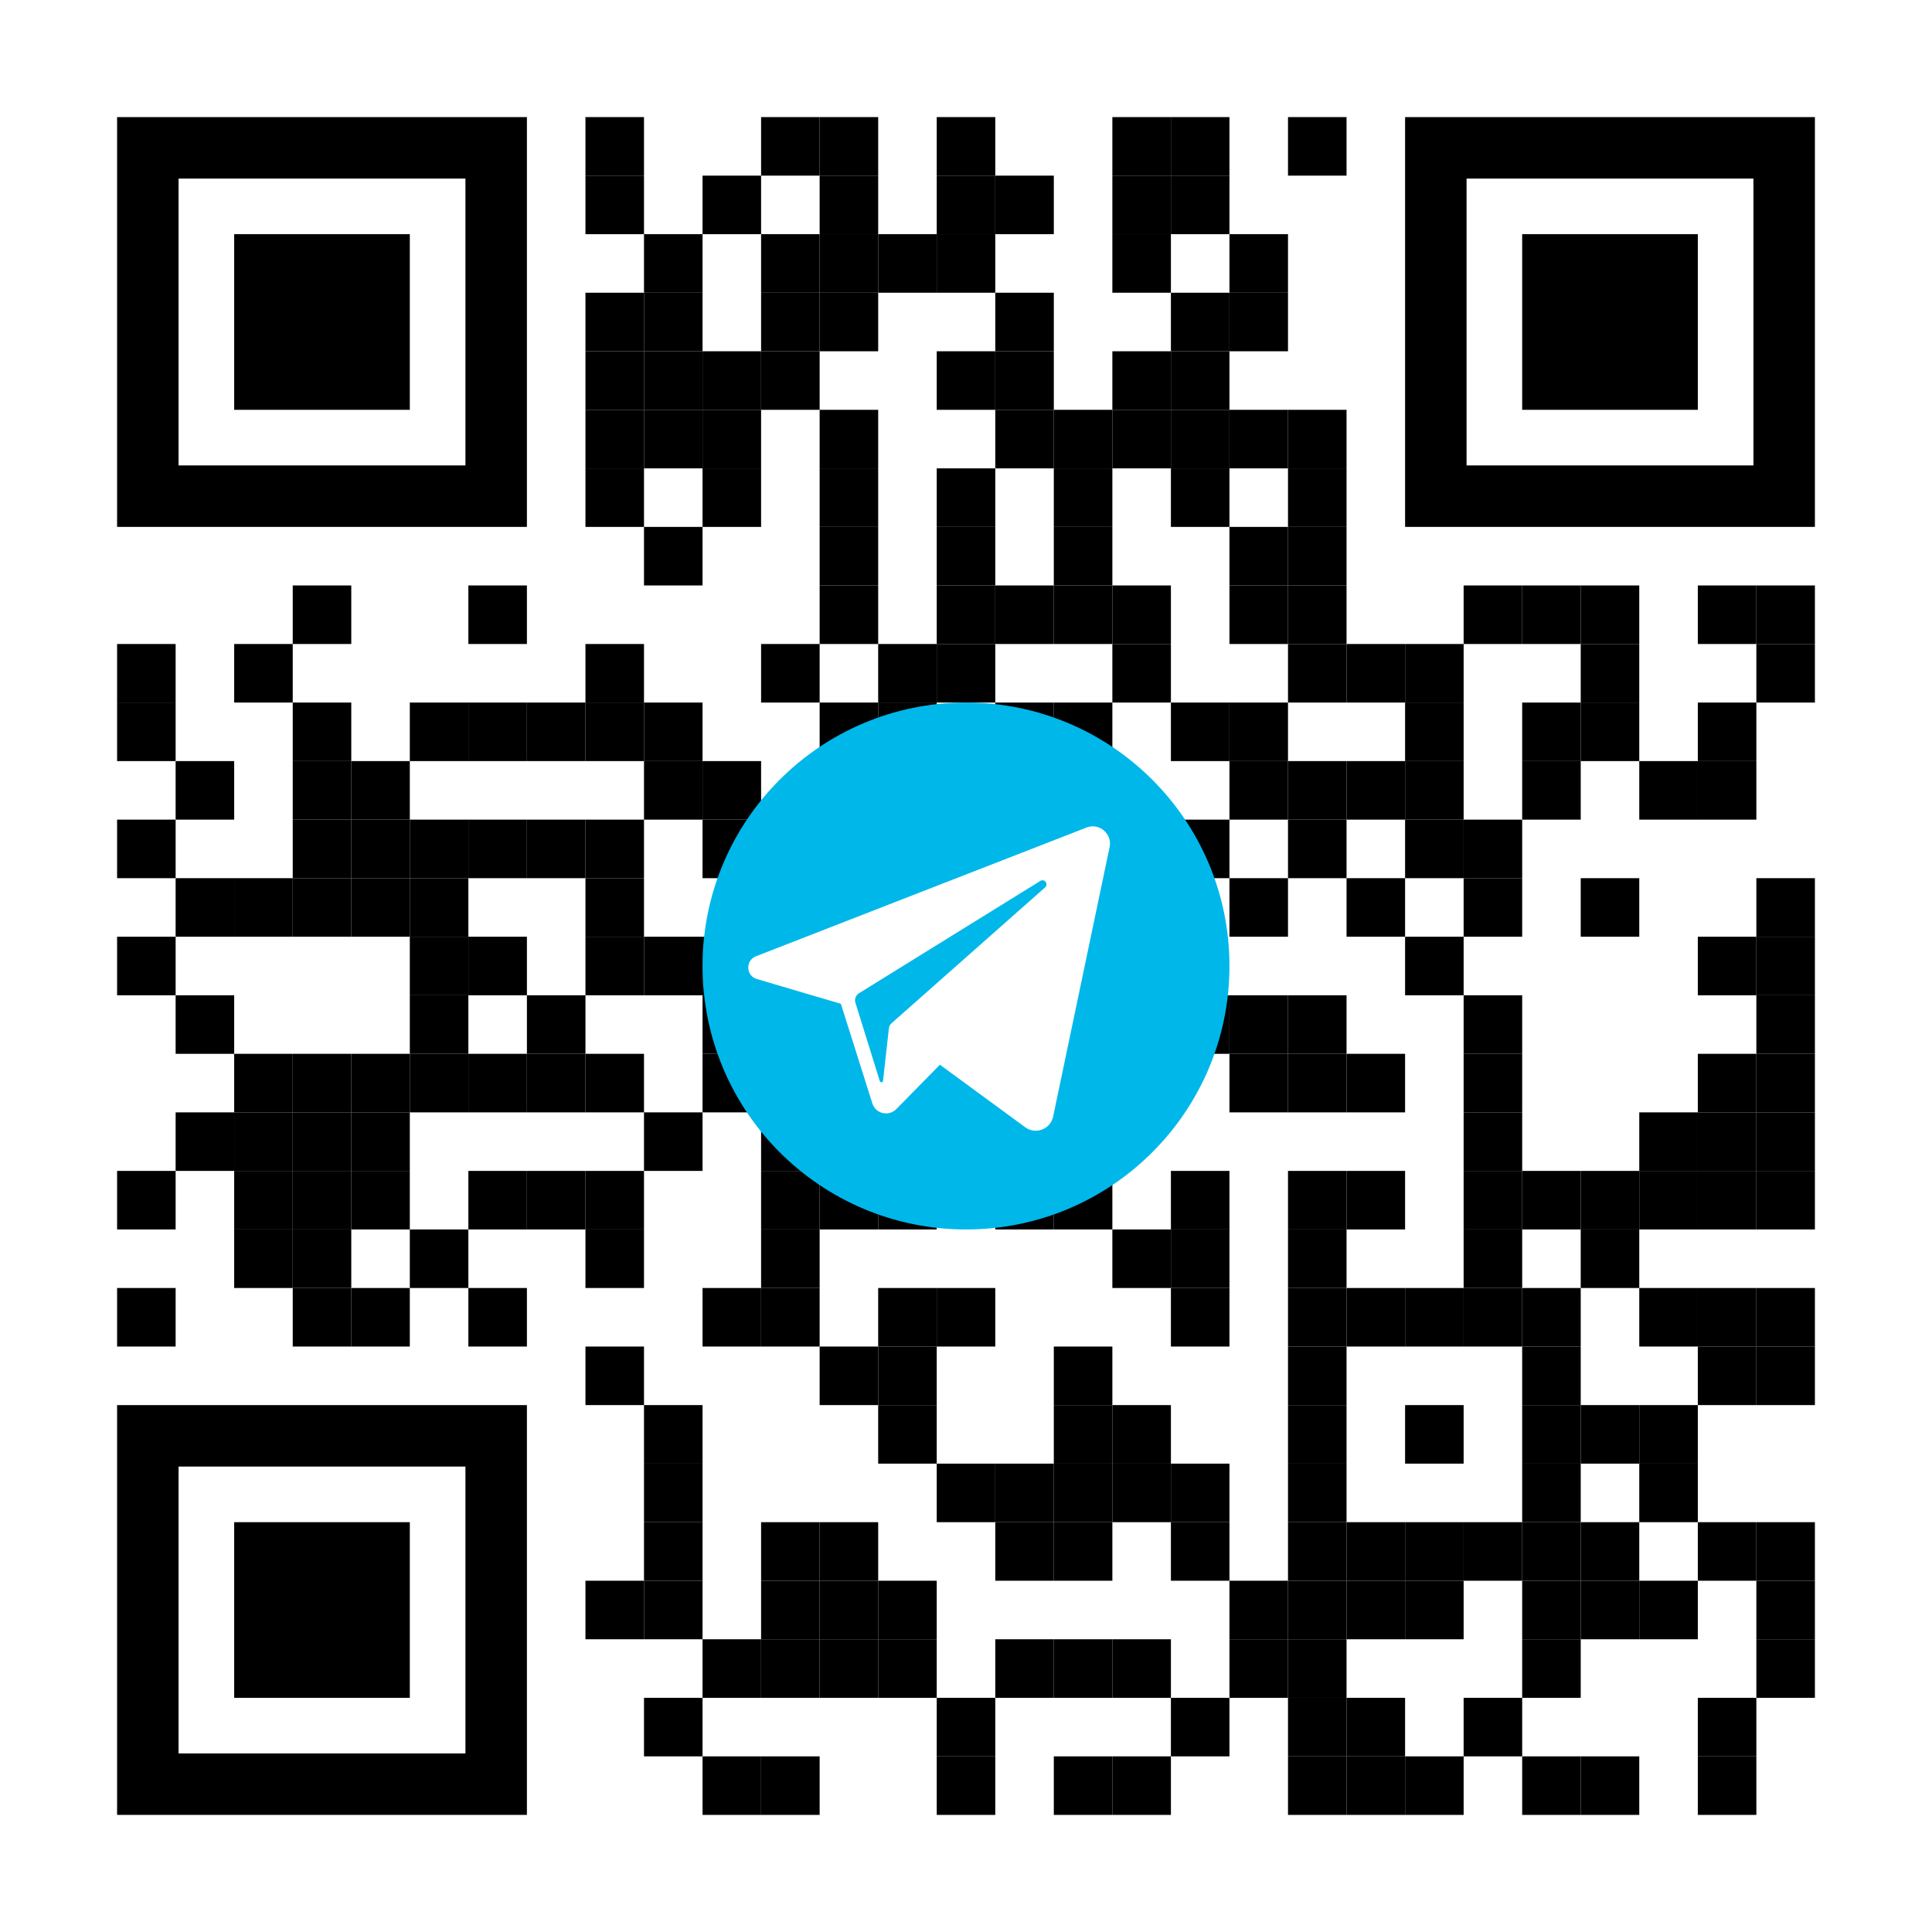 <?xml version="1.0" encoding="UTF-8"?> <svg xmlns:cc="http://creativecommons.org/ns#" xmlns:dc="http://purl.org/dc/elements/1.1/" xmlns:inkscape="http://www.inkscape.org/namespaces/inkscape" xmlns:rdf="http://www.w3.org/1999/02/22-rdf-syntax-ns#" xmlns:sodipodi="http://sodipodi.sourceforge.net/DTD/sodipodi-0.dtd" xmlns:svg="http://www.w3.org/2000/svg" xmlns="http://www.w3.org/2000/svg" xmlns:xlink="http://www.w3.org/1999/xlink" version="1.1" id="svg6742" inkscape:export-ydpi="9" x="0px" y="0px" viewBox="0 0 1155 1155" style="enable-background:new 0 0 1155 1155;" xml:space="preserve"> <style type="text/css"> .st0{fill:#FFFFFF;} .st1{fill:none;} .st2{fill:#00B7EA;} </style> <rect y="0" class="st0" width="1155" height="1155"></rect> <g transform="translate(70,70)"> <g transform="translate(280,0) scale(0.35,0.35)"> <g transform=""> <rect x="0" y="0" width="100" height="100"></rect> </g> </g> <g transform="translate(385,0) scale(0.35,0.35)"> <g transform=""> <rect x="0" y="0" width="100" height="100"></rect> </g> </g> <g transform="translate(420,0) scale(0.35,0.35)"> <g transform=""> <rect x="0" y="0" width="100" height="100"></rect> </g> </g> <g transform="translate(490,0) scale(0.35,0.35)"> <g transform=""> <rect x="0" y="0" width="100" height="100"></rect> </g> </g> <g transform="translate(595,0) scale(0.35,0.35)"> <g transform=""> <rect x="0" y="0" width="100" height="100"></rect> </g> </g> <g transform="translate(630,0) scale(0.35,0.35)"> <g transform=""> <rect x="0" y="0" width="100" height="100"></rect> </g> </g> <g transform="translate(700,0) scale(0.35,0.35)"> <g transform=""> <rect x="0" y="0" width="100" height="100"></rect> </g> </g> <g transform="translate(280,35) scale(0.35,0.35)"> <g transform=""> <rect x="0" y="0" width="100" height="100"></rect> </g> </g> <g transform="translate(350,35) scale(0.35,0.35)"> <g transform=""> <rect x="0" y="0" width="100" height="100"></rect> </g> </g> <g transform="translate(420,35) scale(0.35,0.35)"> <g transform=""> <rect x="0" y="0" width="100" height="100"></rect> </g> </g> <g transform="translate(490,35) scale(0.35,0.35)"> <g transform=""> <rect x="0" y="0" width="100" height="100"></rect> </g> </g> <g transform="translate(525,35) scale(0.35,0.35)"> <g transform=""> <rect x="0" y="0" width="100" height="100"></rect> </g> </g> <g transform="translate(595,35) scale(0.35,0.35)"> <g transform=""> <rect x="0" y="0" width="100" height="100"></rect> </g> </g> <g transform="translate(630,35) scale(0.35,0.35)"> <g transform=""> <rect x="0" y="0" width="100" height="100"></rect> </g> </g> <g transform="translate(315,70) scale(0.35,0.35)"> <g transform=""> <rect x="0" y="0" width="100" height="100"></rect> </g> </g> <g transform="translate(385,70) scale(0.35,0.35)"> <g transform=""> <rect x="0" y="0" width="100" height="100"></rect> </g> </g> <g transform="translate(420,70) scale(0.35,0.35)"> <g transform=""> <rect x="0" y="0" width="100" height="100"></rect> </g> </g> <g transform="translate(455,70) scale(0.35,0.35)"> <g transform=""> <rect x="0" y="0" width="100" height="100"></rect> </g> </g> <g transform="translate(490,70) scale(0.35,0.35)"> <g transform=""> <rect x="0" y="0" width="100" height="100"></rect> </g> </g> <g transform="translate(595,70) scale(0.35,0.35)"> <g transform=""> <rect x="0" y="0" width="100" height="100"></rect> </g> </g> <g transform="translate(665,70) scale(0.35,0.35)"> <g transform=""> <rect x="0" y="0" width="100" height="100"></rect> </g> </g> <g transform="translate(280,105) scale(0.35,0.35)"> <g transform=""> <rect x="0" y="0" width="100" height="100"></rect> </g> </g> <g transform="translate(315,105) scale(0.35,0.35)"> <g transform=""> <rect x="0" y="0" width="100" height="100"></rect> </g> </g> <g transform="translate(385,105) scale(0.35,0.35)"> <g transform=""> <rect x="0" y="0" width="100" height="100"></rect> </g> </g> <g transform="translate(420,105) scale(0.35,0.35)"> <g transform=""> <rect x="0" y="0" width="100" height="100"></rect> </g> </g> <g transform="translate(525,105) scale(0.35,0.35)"> <g transform=""> <rect x="0" y="0" width="100" height="100"></rect> </g> </g> <g transform="translate(630,105) scale(0.35,0.35)"> <g transform=""> <rect x="0" y="0" width="100" height="100"></rect> </g> </g> <g transform="translate(665,105) scale(0.35,0.35)"> <g transform=""> <rect x="0" y="0" width="100" height="100"></rect> </g> </g> <g transform="translate(280,140) scale(0.35,0.35)"> <g transform=""> <rect x="0" y="0" width="100" height="100"></rect> </g> </g> <g transform="translate(315,140) scale(0.35,0.35)"> <g transform=""> <rect x="0" y="0" width="100" height="100"></rect> </g> </g> <g transform="translate(350,140) scale(0.35,0.35)"> <g transform=""> <rect x="0" y="0" width="100" height="100"></rect> </g> </g> <g transform="translate(385,140) scale(0.35,0.35)"> <g transform=""> <rect x="0" y="0" width="100" height="100"></rect> </g> </g> <g transform="translate(490,140) scale(0.35,0.35)"> <g transform=""> <rect x="0" y="0" width="100" height="100"></rect> </g> </g> <g transform="translate(525,140) scale(0.35,0.35)"> <g transform=""> <rect x="0" y="0" width="100" height="100"></rect> </g> </g> <g transform="translate(595,140) scale(0.35,0.35)"> <g transform=""> <rect x="0" y="0" width="100" height="100"></rect> </g> </g> <g transform="translate(630,140) scale(0.35,0.35)"> <g transform=""> <rect x="0" y="0" width="100" height="100"></rect> </g> </g> <g transform="translate(280,175) scale(0.35,0.35)"> <g transform=""> <rect x="0" y="0" width="100" height="100"></rect> </g> </g> <g transform="translate(315,175) scale(0.35,0.35)"> <g transform=""> <rect x="0" y="0" width="100" height="100"></rect> </g> </g> <g transform="translate(350,175) scale(0.35,0.35)"> <g transform=""> <rect x="0" y="0" width="100" height="100"></rect> </g> </g> <g transform="translate(420,175) scale(0.35,0.35)"> <g transform=""> <rect x="0" y="0" width="100" height="100"></rect> </g> </g> <g transform="translate(525,175) scale(0.35,0.35)"> <g transform=""> <rect x="0" y="0" width="100" height="100"></rect> </g> </g> <g transform="translate(560,175) scale(0.35,0.35)"> <g transform=""> <rect x="0" y="0" width="100" height="100"></rect> </g> </g> <g transform="translate(595,175) scale(0.35,0.35)"> <g transform=""> <rect x="0" y="0" width="100" height="100"></rect> </g> </g> <g transform="translate(630,175) scale(0.35,0.35)"> <g transform=""> <rect x="0" y="0" width="100" height="100"></rect> </g> </g> <g transform="translate(665,175) scale(0.35,0.35)"> <g transform=""> <rect x="0" y="0" width="100" height="100"></rect> </g> </g> <g transform="translate(700,175) scale(0.35,0.35)"> <g transform=""> <rect x="0" y="0" width="100" height="100"></rect> </g> </g> <g transform="translate(280,210) scale(0.35,0.35)"> <g transform=""> <rect x="0" y="0" width="100" height="100"></rect> </g> </g> <g transform="translate(350,210) scale(0.35,0.35)"> <g transform=""> <rect x="0" y="0" width="100" height="100"></rect> </g> </g> <g transform="translate(420,210) scale(0.35,0.35)"> <g transform=""> <rect x="0" y="0" width="100" height="100"></rect> </g> </g> <g transform="translate(490,210) scale(0.35,0.35)"> <g transform=""> <rect x="0" y="0" width="100" height="100"></rect> </g> </g> <g transform="translate(560,210) scale(0.35,0.35)"> <g transform=""> <rect x="0" y="0" width="100" height="100"></rect> </g> </g> <g transform="translate(630,210) scale(0.35,0.35)"> <g transform=""> <rect x="0" y="0" width="100" height="100"></rect> </g> </g> <g transform="translate(700,210) scale(0.35,0.35)"> <g transform=""> <rect x="0" y="0" width="100" height="100"></rect> </g> </g> <g transform="translate(315,245) scale(0.35,0.35)"> <g transform=""> <rect x="0" y="0" width="100" height="100"></rect> </g> </g> <g transform="translate(420,245) scale(0.35,0.35)"> <g transform=""> <rect x="0" y="0" width="100" height="100"></rect> </g> </g> <g transform="translate(490,245) scale(0.35,0.35)"> <g transform=""> <rect x="0" y="0" width="100" height="100"></rect> </g> </g> <g transform="translate(560,245) scale(0.35,0.35)"> <g transform=""> <rect x="0" y="0" width="100" height="100"></rect> </g> </g> <g transform="translate(665,245) scale(0.35,0.35)"> <g transform=""> <rect x="0" y="0" width="100" height="100"></rect> </g> </g> <g transform="translate(700,245) scale(0.35,0.35)"> <g transform=""> <rect x="0" y="0" width="100" height="100"></rect> </g> </g> <g transform="translate(105,280) scale(0.35,0.35)"> <g transform=""> <rect x="0" y="0" width="100" height="100"></rect> </g> </g> <g transform="translate(210,280) scale(0.35,0.35)"> <g transform=""> <rect x="0" y="0" width="100" height="100"></rect> </g> </g> <g transform="translate(420,280) scale(0.35,0.35)"> <g transform=""> <rect x="0" y="0" width="100" height="100"></rect> </g> </g> <g transform="translate(490,280) scale(0.35,0.35)"> <g transform=""> <rect x="0" y="0" width="100" height="100"></rect> </g> </g> <g transform="translate(525,280) scale(0.35,0.35)"> <g transform=""> <rect x="0" y="0" width="100" height="100"></rect> </g> </g> <g transform="translate(560,280) scale(0.35,0.35)"> <g transform=""> <rect x="0" y="0" width="100" height="100"></rect> </g> </g> <g transform="translate(595,280) scale(0.35,0.35)"> <g transform=""> <rect x="0" y="0" width="100" height="100"></rect> </g> </g> <g transform="translate(665,280) scale(0.35,0.35)"> <g transform=""> <rect x="0" y="0" width="100" height="100"></rect> </g> </g> <g transform="translate(700,280) scale(0.35,0.35)"> <g transform=""> <rect x="0" y="0" width="100" height="100"></rect> </g> </g> <g transform="translate(805,280) scale(0.35,0.35)"> <g transform=""> <rect x="0" y="0" width="100" height="100"></rect> </g> </g> <g transform="translate(840,280) scale(0.35,0.35)"> <g transform=""> <rect x="0" y="0" width="100" height="100"></rect> </g> </g> <g transform="translate(875,280) scale(0.35,0.35)"> <g transform=""> <rect x="0" y="0" width="100" height="100"></rect> </g> </g> <g transform="translate(945,280) scale(0.35,0.35)"> <g transform=""> <rect x="0" y="0" width="100" height="100"></rect> </g> </g> <g transform="translate(980,280) scale(0.35,0.35)"> <g transform=""> <rect x="0" y="0" width="100" height="100"></rect> </g> </g> <g transform="translate(0,315) scale(0.35,0.35)"> <g transform=""> <rect x="0" y="0" width="100" height="100"></rect> </g> </g> <g transform="translate(70,315) scale(0.35,0.35)"> <g transform=""> <rect x="0" y="0" width="100" height="100"></rect> </g> </g> <g transform="translate(280,315) scale(0.35,0.35)"> <g transform=""> <rect x="0" y="0" width="100" height="100"></rect> </g> </g> <g transform="translate(385,315) scale(0.35,0.35)"> <g transform=""> <rect x="0" y="0" width="100" height="100"></rect> </g> </g> <g transform="translate(455,315) scale(0.35,0.35)"> <g transform=""> <rect x="0" y="0" width="100" height="100"></rect> </g> </g> <g transform="translate(490,315) scale(0.35,0.35)"> <g transform=""> <rect x="0" y="0" width="100" height="100"></rect> </g> </g> <g transform="translate(595,315) scale(0.35,0.35)"> <g transform=""> <rect x="0" y="0" width="100" height="100"></rect> </g> </g> <g transform="translate(700,315) scale(0.35,0.35)"> <g transform=""> <rect x="0" y="0" width="100" height="100"></rect> </g> </g> <g transform="translate(735,315) scale(0.35,0.35)"> <g transform=""> <rect x="0" y="0" width="100" height="100"></rect> </g> </g> <g transform="translate(770,315) scale(0.35,0.35)"> <g transform=""> <rect x="0" y="0" width="100" height="100"></rect> </g> </g> <g transform="translate(875,315) scale(0.35,0.35)"> <g transform=""> <rect x="0" y="0" width="100" height="100"></rect> </g> </g> <g transform="translate(980,315) scale(0.35,0.35)"> <g transform=""> <rect x="0" y="0" width="100" height="100"></rect> </g> </g> <g transform="translate(0,350) scale(0.35,0.35)"> <g transform=""> <rect x="0" y="0" width="100" height="100"></rect> </g> </g> <g transform="translate(105,350) scale(0.35,0.35)"> <g transform=""> <rect x="0" y="0" width="100" height="100"></rect> </g> </g> <g transform="translate(175,350) scale(0.35,0.35)"> <g transform=""> <rect x="0" y="0" width="100" height="100"></rect> </g> </g> <g transform="translate(210,350) scale(0.35,0.35)"> <g transform=""> <rect x="0" y="0" width="100" height="100"></rect> </g> </g> <g transform="translate(245,350) scale(0.35,0.35)"> <g transform=""> <rect x="0" y="0" width="100" height="100"></rect> </g> </g> <g transform="translate(280,350) scale(0.35,0.35)"> <g transform=""> <rect x="0" y="0" width="100" height="100"></rect> </g> </g> <g transform="translate(315,350) scale(0.35,0.35)"> <g transform=""> <rect x="0" y="0" width="100" height="100"></rect> </g> </g> <g transform="translate(420,350) scale(0.35,0.35)"> <g transform=""> <rect x="0" y="0" width="100" height="100"></rect> </g> </g> <g transform="translate(455,350) scale(0.35,0.35)"> <g transform=""> <rect x="0" y="0" width="100" height="100"></rect> </g> </g> <g transform="translate(525,350) scale(0.35,0.35)"> <g transform=""> <rect x="0" y="0" width="100" height="100"></rect> </g> </g> <g transform="translate(560,350) scale(0.35,0.35)"> <g transform=""> <rect x="0" y="0" width="100" height="100"></rect> </g> </g> <g transform="translate(630,350) scale(0.35,0.35)"> <g transform=""> <rect x="0" y="0" width="100" height="100"></rect> </g> </g> <g transform="translate(665,350) scale(0.35,0.35)"> <g transform=""> <rect x="0" y="0" width="100" height="100"></rect> </g> </g> <g transform="translate(770,350) scale(0.35,0.35)"> <g transform=""> <rect x="0" y="0" width="100" height="100"></rect> </g> </g> <g transform="translate(840,350) scale(0.35,0.35)"> <g transform=""> <rect x="0" y="0" width="100" height="100"></rect> </g> </g> <g transform="translate(875,350) scale(0.35,0.35)"> <g transform=""> <rect x="0" y="0" width="100" height="100"></rect> </g> </g> <g transform="translate(945,350) scale(0.35,0.35)"> <g transform=""> <rect x="0" y="0" width="100" height="100"></rect> </g> </g> <g transform="translate(35,385) scale(0.35,0.35)"> <g transform=""> <rect x="0" y="0" width="100" height="100"></rect> </g> </g> <g transform="translate(105,385) scale(0.35,0.35)"> <g transform=""> <rect x="0" y="0" width="100" height="100"></rect> </g> </g> <g transform="translate(140,385) scale(0.35,0.35)"> <g transform=""> <rect x="0" y="0" width="100" height="100"></rect> </g> </g> <g transform="translate(315,385) scale(0.35,0.35)"> <g transform=""> <rect x="0" y="0" width="100" height="100"></rect> </g> </g> <g transform="translate(350,385) scale(0.35,0.35)"> <g transform=""> <rect x="0" y="0" width="100" height="100"></rect> </g> </g> <g transform="translate(490,385) scale(0.35,0.35)"> <g transform=""> <rect x="0" y="0" width="100" height="100"></rect> </g> </g> <g transform="translate(665,385) scale(0.35,0.35)"> <g transform=""> <rect x="0" y="0" width="100" height="100"></rect> </g> </g> <g transform="translate(700,385) scale(0.35,0.35)"> <g transform=""> <rect x="0" y="0" width="100" height="100"></rect> </g> </g> <g transform="translate(735,385) scale(0.35,0.35)"> <g transform=""> <rect x="0" y="0" width="100" height="100"></rect> </g> </g> <g transform="translate(770,385) scale(0.35,0.35)"> <g transform=""> <rect x="0" y="0" width="100" height="100"></rect> </g> </g> <g transform="translate(840,385) scale(0.35,0.35)"> <g transform=""> <rect x="0" y="0" width="100" height="100"></rect> </g> </g> <g transform="translate(910,385) scale(0.35,0.35)"> <g transform=""> <rect x="0" y="0" width="100" height="100"></rect> </g> </g> <g transform="translate(945,385) scale(0.35,0.35)"> <g transform=""> <rect x="0" y="0" width="100" height="100"></rect> </g> </g> <g transform="translate(0,420) scale(0.35,0.35)"> <g transform=""> <rect x="0" y="0" width="100" height="100"></rect> </g> </g> <g transform="translate(105,420) scale(0.35,0.35)"> <g transform=""> <rect x="0" y="0" width="100" height="100"></rect> </g> </g> <g transform="translate(140,420) scale(0.35,0.35)"> <g transform=""> <rect x="0" y="0" width="100" height="100"></rect> </g> </g> <g transform="translate(175,420) scale(0.35,0.35)"> <g transform=""> <rect x="0" y="0" width="100" height="100"></rect> </g> </g> <g transform="translate(210,420) scale(0.35,0.35)"> <g transform=""> <rect x="0" y="0" width="100" height="100"></rect> </g> </g> <g transform="translate(245,420) scale(0.35,0.35)"> <g transform=""> <rect x="0" y="0" width="100" height="100"></rect> </g> </g> <g transform="translate(280,420) scale(0.35,0.35)"> <g transform=""> <rect x="0" y="0" width="100" height="100"></rect> </g> </g> <g transform="translate(350,420) scale(0.35,0.35)"> <g transform=""> <rect x="0" y="0" width="100" height="100"></rect> </g> </g> <g transform="translate(420,420) scale(0.35,0.35)"> <g transform=""> <rect x="0" y="0" width="100" height="100"></rect> </g> </g> <g transform="translate(525,420) scale(0.35,0.35)"> <g transform=""> <rect x="0" y="0" width="100" height="100"></rect> </g> </g> <g transform="translate(560,420) scale(0.35,0.35)"> <g transform=""> <rect x="0" y="0" width="100" height="100"></rect> </g> </g> <g transform="translate(595,420) scale(0.35,0.35)"> <g transform=""> <rect x="0" y="0" width="100" height="100"></rect> </g> </g> <g transform="translate(630,420) scale(0.35,0.35)"> <g transform=""> <rect x="0" y="0" width="100" height="100"></rect> </g> </g> <g transform="translate(700,420) scale(0.35,0.35)"> <g transform=""> <rect x="0" y="0" width="100" height="100"></rect> </g> </g> <g transform="translate(770,420) scale(0.35,0.35)"> <g transform=""> <rect x="0" y="0" width="100" height="100"></rect> </g> </g> <g transform="translate(805,420) scale(0.35,0.35)"> <g transform=""> <rect x="0" y="0" width="100" height="100"></rect> </g> </g> <g transform="translate(35,455) scale(0.35,0.35)"> <g transform=""> <rect x="0" y="0" width="100" height="100"></rect> </g> </g> <g transform="translate(70,455) scale(0.35,0.35)"> <g transform=""> <rect x="0" y="0" width="100" height="100"></rect> </g> </g> <g transform="translate(105,455) scale(0.35,0.35)"> <g transform=""> <rect x="0" y="0" width="100" height="100"></rect> </g> </g> <g transform="translate(140,455) scale(0.35,0.35)"> <g transform=""> <rect x="0" y="0" width="100" height="100"></rect> </g> </g> <g transform="translate(175,455) scale(0.35,0.35)"> <g transform=""> <rect x="0" y="0" width="100" height="100"></rect> </g> </g> <g transform="translate(280,455) scale(0.35,0.35)"> <g transform=""> <rect x="0" y="0" width="100" height="100"></rect> </g> </g> <g transform="translate(420,455) scale(0.35,0.35)"> <g transform=""> <rect x="0" y="0" width="100" height="100"></rect> </g> </g> <g transform="translate(490,455) scale(0.35,0.35)"> <g transform=""> <rect x="0" y="0" width="100" height="100"></rect> </g> </g> <g transform="translate(525,455) scale(0.35,0.35)"> <g transform=""> <rect x="0" y="0" width="100" height="100"></rect> </g> </g> <g transform="translate(665,455) scale(0.35,0.35)"> <g transform=""> <rect x="0" y="0" width="100" height="100"></rect> </g> </g> <g transform="translate(735,455) scale(0.35,0.35)"> <g transform=""> <rect x="0" y="0" width="100" height="100"></rect> </g> </g> <g transform="translate(805,455) scale(0.35,0.35)"> <g transform=""> <rect x="0" y="0" width="100" height="100"></rect> </g> </g> <g transform="translate(875,455) scale(0.35,0.35)"> <g transform=""> <rect x="0" y="0" width="100" height="100"></rect> </g> </g> <g transform="translate(980,455) scale(0.35,0.35)"> <g transform=""> <rect x="0" y="0" width="100" height="100"></rect> </g> </g> <g transform="translate(0,490) scale(0.35,0.35)"> <g transform=""> <rect x="0" y="0" width="100" height="100"></rect> </g> </g> <g transform="translate(175,490) scale(0.35,0.35)"> <g transform=""> <rect x="0" y="0" width="100" height="100"></rect> </g> </g> <g transform="translate(210,490) scale(0.35,0.35)"> <g transform=""> <rect x="0" y="0" width="100" height="100"></rect> </g> </g> <g transform="translate(280,490) scale(0.35,0.35)"> <g transform=""> <rect x="0" y="0" width="100" height="100"></rect> </g> </g> <g transform="translate(315,490) scale(0.35,0.35)"> <g transform=""> <rect x="0" y="0" width="100" height="100"></rect> </g> </g> <g transform="translate(350,490) scale(0.35,0.35)"> <g transform=""> <rect x="0" y="0" width="100" height="100"></rect> </g> </g> <g transform="translate(455,490) scale(0.35,0.35)"> <g transform=""> <rect x="0" y="0" width="100" height="100"></rect> </g> </g> <g transform="translate(490,490) scale(0.35,0.35)"> <g transform=""> <rect x="0" y="0" width="100" height="100"></rect> </g> </g> <g transform="translate(525,490) scale(0.35,0.35)"> <g transform=""> <rect x="0" y="0" width="100" height="100"></rect> </g> </g> <g transform="translate(560,490) scale(0.35,0.35)"> <g transform=""> <rect x="0" y="0" width="100" height="100"></rect> </g> </g> <g transform="translate(595,490) scale(0.35,0.35)"> <g transform=""> <rect x="0" y="0" width="100" height="100"></rect> </g> </g> <g transform="translate(770,490) scale(0.35,0.35)"> <g transform=""> <rect x="0" y="0" width="100" height="100"></rect> </g> </g> <g transform="translate(945,490) scale(0.35,0.35)"> <g transform=""> <rect x="0" y="0" width="100" height="100"></rect> </g> </g> <g transform="translate(980,490) scale(0.35,0.35)"> <g transform=""> <rect x="0" y="0" width="100" height="100"></rect> </g> </g> <g transform="translate(35,525) scale(0.35,0.35)"> <g transform=""> <rect x="0" y="0" width="100" height="100"></rect> </g> </g> <g transform="translate(175,525) scale(0.35,0.35)"> <g transform=""> <rect x="0" y="0" width="100" height="100"></rect> </g> </g> <g transform="translate(245,525) scale(0.35,0.35)"> <g transform=""> <rect x="0" y="0" width="100" height="100"></rect> </g> </g> <g transform="translate(350,525) scale(0.35,0.35)"> <g transform=""> <rect x="0" y="0" width="100" height="100"></rect> </g> </g> <g transform="translate(420,525) scale(0.35,0.35)"> <g transform=""> <rect x="0" y="0" width="100" height="100"></rect> </g> </g> <g transform="translate(490,525) scale(0.35,0.35)"> <g transform=""> <rect x="0" y="0" width="100" height="100"></rect> </g> </g> <g transform="translate(595,525) scale(0.35,0.35)"> <g transform=""> <rect x="0" y="0" width="100" height="100"></rect> </g> </g> <g transform="translate(630,525) scale(0.35,0.35)"> <g transform=""> <rect x="0" y="0" width="100" height="100"></rect> </g> </g> <g transform="translate(665,525) scale(0.35,0.35)"> <g transform=""> <rect x="0" y="0" width="100" height="100"></rect> </g> </g> <g transform="translate(700,525) scale(0.35,0.35)"> <g transform=""> <rect x="0" y="0" width="100" height="100"></rect> </g> </g> <g transform="translate(805,525) scale(0.35,0.35)"> <g transform=""> <rect x="0" y="0" width="100" height="100"></rect> </g> </g> <g transform="translate(980,525) scale(0.35,0.35)"> <g transform=""> <rect x="0" y="0" width="100" height="100"></rect> </g> </g> <g transform="translate(70,560) scale(0.35,0.35)"> <g transform=""> <rect x="0" y="0" width="100" height="100"></rect> </g> </g> <g transform="translate(105,560) scale(0.35,0.35)"> <g transform=""> <rect x="0" y="0" width="100" height="100"></rect> </g> </g> <g transform="translate(140,560) scale(0.35,0.35)"> <g transform=""> <rect x="0" y="0" width="100" height="100"></rect> </g> </g> <g transform="translate(175,560) scale(0.35,0.35)"> <g transform=""> <rect x="0" y="0" width="100" height="100"></rect> </g> </g> <g transform="translate(210,560) scale(0.35,0.35)"> <g transform=""> <rect x="0" y="0" width="100" height="100"></rect> </g> </g> <g transform="translate(245,560) scale(0.35,0.35)"> <g transform=""> <rect x="0" y="0" width="100" height="100"></rect> </g> </g> <g transform="translate(280,560) scale(0.35,0.35)"> <g transform=""> <rect x="0" y="0" width="100" height="100"></rect> </g> </g> <g transform="translate(350,560) scale(0.35,0.35)"> <g transform=""> <rect x="0" y="0" width="100" height="100"></rect> </g> </g> <g transform="translate(525,560) scale(0.35,0.35)"> <g transform=""> <rect x="0" y="0" width="100" height="100"></rect> </g> </g> <g transform="translate(665,560) scale(0.35,0.35)"> <g transform=""> <rect x="0" y="0" width="100" height="100"></rect> </g> </g> <g transform="translate(700,560) scale(0.35,0.35)"> <g transform=""> <rect x="0" y="0" width="100" height="100"></rect> </g> </g> <g transform="translate(735,560) scale(0.35,0.35)"> <g transform=""> <rect x="0" y="0" width="100" height="100"></rect> </g> </g> <g transform="translate(805,560) scale(0.35,0.35)"> <g transform=""> <rect x="0" y="0" width="100" height="100"></rect> </g> </g> <g transform="translate(945,560) scale(0.35,0.35)"> <g transform=""> <rect x="0" y="0" width="100" height="100"></rect> </g> </g> <g transform="translate(980,560) scale(0.35,0.35)"> <g transform=""> <rect x="0" y="0" width="100" height="100"></rect> </g> </g> <g transform="translate(35,595) scale(0.35,0.35)"> <g transform=""> <rect x="0" y="0" width="100" height="100"></rect> </g> </g> <g transform="translate(70,595) scale(0.35,0.35)"> <g transform=""> <rect x="0" y="0" width="100" height="100"></rect> </g> </g> <g transform="translate(105,595) scale(0.35,0.35)"> <g transform=""> <rect x="0" y="0" width="100" height="100"></rect> </g> </g> <g transform="translate(140,595) scale(0.35,0.35)"> <g transform=""> <rect x="0" y="0" width="100" height="100"></rect> </g> </g> <g transform="translate(315,595) scale(0.35,0.35)"> <g transform=""> <rect x="0" y="0" width="100" height="100"></rect> </g> </g> <g transform="translate(385,595) scale(0.35,0.35)"> <g transform=""> <rect x="0" y="0" width="100" height="100"></rect> </g> </g> <g transform="translate(455,595) scale(0.35,0.35)"> <g transform=""> <rect x="0" y="0" width="100" height="100"></rect> </g> </g> <g transform="translate(490,595) scale(0.35,0.35)"> <g transform=""> <rect x="0" y="0" width="100" height="100"></rect> </g> </g> <g transform="translate(525,595) scale(0.35,0.35)"> <g transform=""> <rect x="0" y="0" width="100" height="100"></rect> </g> </g> <g transform="translate(805,595) scale(0.35,0.35)"> <g transform=""> <rect x="0" y="0" width="100" height="100"></rect> </g> </g> <g transform="translate(910,595) scale(0.35,0.35)"> <g transform=""> <rect x="0" y="0" width="100" height="100"></rect> </g> </g> <g transform="translate(945,595) scale(0.35,0.35)"> <g transform=""> <rect x="0" y="0" width="100" height="100"></rect> </g> </g> <g transform="translate(980,595) scale(0.35,0.35)"> <g transform=""> <rect x="0" y="0" width="100" height="100"></rect> </g> </g> <g transform="translate(0,630) scale(0.35,0.35)"> <g transform=""> <rect x="0" y="0" width="100" height="100"></rect> </g> </g> <g transform="translate(70,630) scale(0.35,0.35)"> <g transform=""> <rect x="0" y="0" width="100" height="100"></rect> </g> </g> <g transform="translate(105,630) scale(0.35,0.35)"> <g transform=""> <rect x="0" y="0" width="100" height="100"></rect> </g> </g> <g transform="translate(140,630) scale(0.35,0.35)"> <g transform=""> <rect x="0" y="0" width="100" height="100"></rect> </g> </g> <g transform="translate(210,630) scale(0.35,0.35)"> <g transform=""> <rect x="0" y="0" width="100" height="100"></rect> </g> </g> <g transform="translate(245,630) scale(0.35,0.35)"> <g transform=""> <rect x="0" y="0" width="100" height="100"></rect> </g> </g> <g transform="translate(280,630) scale(0.35,0.35)"> <g transform=""> <rect x="0" y="0" width="100" height="100"></rect> </g> </g> <g transform="translate(385,630) scale(0.35,0.35)"> <g transform=""> <rect x="0" y="0" width="100" height="100"></rect> </g> </g> <g transform="translate(420,630) scale(0.35,0.35)"> <g transform=""> <rect x="0" y="0" width="100" height="100"></rect> </g> </g> <g transform="translate(455,630) scale(0.35,0.35)"> <g transform=""> <rect x="0" y="0" width="100" height="100"></rect> </g> </g> <g transform="translate(525,630) scale(0.35,0.35)"> <g transform=""> <rect x="0" y="0" width="100" height="100"></rect> </g> </g> <g transform="translate(560,630) scale(0.35,0.35)"> <g transform=""> <rect x="0" y="0" width="100" height="100"></rect> </g> </g> <g transform="translate(630,630) scale(0.35,0.35)"> <g transform=""> <rect x="0" y="0" width="100" height="100"></rect> </g> </g> <g transform="translate(700,630) scale(0.35,0.35)"> <g transform=""> <rect x="0" y="0" width="100" height="100"></rect> </g> </g> <g transform="translate(735,630) scale(0.35,0.35)"> <g transform=""> <rect x="0" y="0" width="100" height="100"></rect> </g> </g> <g transform="translate(805,630) scale(0.35,0.35)"> <g transform=""> <rect x="0" y="0" width="100" height="100"></rect> </g> </g> <g transform="translate(840,630) scale(0.35,0.35)"> <g transform=""> <rect x="0" y="0" width="100" height="100"></rect> </g> </g> <g transform="translate(875,630) scale(0.35,0.35)"> <g transform=""> <rect x="0" y="0" width="100" height="100"></rect> </g> </g> <g transform="translate(910,630) scale(0.35,0.35)"> <g transform=""> <rect x="0" y="0" width="100" height="100"></rect> </g> </g> <g transform="translate(945,630) scale(0.35,0.35)"> <g transform=""> <rect x="0" y="0" width="100" height="100"></rect> </g> </g> <g transform="translate(980,630) scale(0.35,0.35)"> <g transform=""> <rect x="0" y="0" width="100" height="100"></rect> </g> </g> <g transform="translate(70,665) scale(0.35,0.35)"> <g transform=""> <rect x="0" y="0" width="100" height="100"></rect> </g> </g> <g transform="translate(105,665) scale(0.35,0.35)"> <g transform=""> <rect x="0" y="0" width="100" height="100"></rect> </g> </g> <g transform="translate(175,665) scale(0.35,0.35)"> <g transform=""> <rect x="0" y="0" width="100" height="100"></rect> </g> </g> <g transform="translate(280,665) scale(0.35,0.35)"> <g transform=""> <rect x="0" y="0" width="100" height="100"></rect> </g> </g> <g transform="translate(385,665) scale(0.35,0.35)"> <g transform=""> <rect x="0" y="0" width="100" height="100"></rect> </g> </g> <g transform="translate(595,665) scale(0.35,0.35)"> <g transform=""> <rect x="0" y="0" width="100" height="100"></rect> </g> </g> <g transform="translate(630,665) scale(0.35,0.35)"> <g transform=""> <rect x="0" y="0" width="100" height="100"></rect> </g> </g> <g transform="translate(700,665) scale(0.35,0.35)"> <g transform=""> <rect x="0" y="0" width="100" height="100"></rect> </g> </g> <g transform="translate(805,665) scale(0.35,0.35)"> <g transform=""> <rect x="0" y="0" width="100" height="100"></rect> </g> </g> <g transform="translate(875,665) scale(0.35,0.35)"> <g transform=""> <rect x="0" y="0" width="100" height="100"></rect> </g> </g> <g transform="translate(0,700) scale(0.35,0.35)"> <g transform=""> <rect x="0" y="0" width="100" height="100"></rect> </g> </g> <g transform="translate(105,700) scale(0.35,0.35)"> <g transform=""> <rect x="0" y="0" width="100" height="100"></rect> </g> </g> <g transform="translate(140,700) scale(0.35,0.35)"> <g transform=""> <rect x="0" y="0" width="100" height="100"></rect> </g> </g> <g transform="translate(210,700) scale(0.35,0.35)"> <g transform=""> <rect x="0" y="0" width="100" height="100"></rect> </g> </g> <g transform="translate(350,700) scale(0.35,0.35)"> <g transform=""> <rect x="0" y="0" width="100" height="100"></rect> </g> </g> <g transform="translate(385,700) scale(0.35,0.35)"> <g transform=""> <rect x="0" y="0" width="100" height="100"></rect> </g> </g> <g transform="translate(455,700) scale(0.35,0.35)"> <g transform=""> <rect x="0" y="0" width="100" height="100"></rect> </g> </g> <g transform="translate(490,700) scale(0.35,0.35)"> <g transform=""> <rect x="0" y="0" width="100" height="100"></rect> </g> </g> <g transform="translate(630,700) scale(0.35,0.35)"> <g transform=""> <rect x="0" y="0" width="100" height="100"></rect> </g> </g> <g transform="translate(700,700) scale(0.35,0.35)"> <g transform=""> <rect x="0" y="0" width="100" height="100"></rect> </g> </g> <g transform="translate(735,700) scale(0.35,0.35)"> <g transform=""> <rect x="0" y="0" width="100" height="100"></rect> </g> </g> <g transform="translate(770,700) scale(0.35,0.35)"> <g transform=""> <rect x="0" y="0" width="100" height="100"></rect> </g> </g> <g transform="translate(805,700) scale(0.35,0.35)"> <g transform=""> <rect x="0" y="0" width="100" height="100"></rect> </g> </g> <g transform="translate(840,700) scale(0.35,0.35)"> <g transform=""> <rect x="0" y="0" width="100" height="100"></rect> </g> </g> <g transform="translate(910,700) scale(0.35,0.35)"> <g transform=""> <rect x="0" y="0" width="100" height="100"></rect> </g> </g> <g transform="translate(945,700) scale(0.35,0.35)"> <g transform=""> <rect x="0" y="0" width="100" height="100"></rect> </g> </g> <g transform="translate(980,700) scale(0.35,0.35)"> <g transform=""> <rect x="0" y="0" width="100" height="100"></rect> </g> </g> <g transform="translate(280,735) scale(0.35,0.35)"> <g transform=""> <rect x="0" y="0" width="100" height="100"></rect> </g> </g> <g transform="translate(420,735) scale(0.35,0.35)"> <g transform=""> <rect x="0" y="0" width="100" height="100"></rect> </g> </g> <g transform="translate(455,735) scale(0.35,0.35)"> <g transform=""> <rect x="0" y="0" width="100" height="100"></rect> </g> </g> <g transform="translate(560,735) scale(0.35,0.35)"> <g transform=""> <rect x="0" y="0" width="100" height="100"></rect> </g> </g> <g transform="translate(700,735) scale(0.35,0.35)"> <g transform=""> <rect x="0" y="0" width="100" height="100"></rect> </g> </g> <g transform="translate(840,735) scale(0.35,0.35)"> <g transform=""> <rect x="0" y="0" width="100" height="100"></rect> </g> </g> <g transform="translate(945,735) scale(0.35,0.35)"> <g transform=""> <rect x="0" y="0" width="100" height="100"></rect> </g> </g> <g transform="translate(980,735) scale(0.35,0.35)"> <g transform=""> <rect x="0" y="0" width="100" height="100"></rect> </g> </g> <g transform="translate(315,770) scale(0.35,0.35)"> <g transform=""> <rect x="0" y="0" width="100" height="100"></rect> </g> </g> <g transform="translate(455,770) scale(0.35,0.35)"> <g transform=""> <rect x="0" y="0" width="100" height="100"></rect> </g> </g> <g transform="translate(560,770) scale(0.35,0.35)"> <g transform=""> <rect x="0" y="0" width="100" height="100"></rect> </g> </g> <g transform="translate(595,770) scale(0.35,0.35)"> <g transform=""> <rect x="0" y="0" width="100" height="100"></rect> </g> </g> <g transform="translate(700,770) scale(0.35,0.35)"> <g transform=""> <rect x="0" y="0" width="100" height="100"></rect> </g> </g> <g transform="translate(770,770) scale(0.35,0.35)"> <g transform=""> <rect x="0" y="0" width="100" height="100"></rect> </g> </g> <g transform="translate(840,770) scale(0.35,0.35)"> <g transform=""> <rect x="0" y="0" width="100" height="100"></rect> </g> </g> <g transform="translate(875,770) scale(0.35,0.35)"> <g transform=""> <rect x="0" y="0" width="100" height="100"></rect> </g> </g> <g transform="translate(910,770) scale(0.35,0.35)"> <g transform=""> <rect x="0" y="0" width="100" height="100"></rect> </g> </g> <g transform="translate(315,805) scale(0.35,0.35)"> <g transform=""> <rect x="0" y="0" width="100" height="100"></rect> </g> </g> <g transform="translate(490,805) scale(0.35,0.35)"> <g transform=""> <rect x="0" y="0" width="100" height="100"></rect> </g> </g> <g transform="translate(525,805) scale(0.35,0.35)"> <g transform=""> <rect x="0" y="0" width="100" height="100"></rect> </g> </g> <g transform="translate(560,805) scale(0.35,0.35)"> <g transform=""> <rect x="0" y="0" width="100" height="100"></rect> </g> </g> <g transform="translate(595,805) scale(0.35,0.35)"> <g transform=""> <rect x="0" y="0" width="100" height="100"></rect> </g> </g> <g transform="translate(630,805) scale(0.35,0.35)"> <g transform=""> <rect x="0" y="0" width="100" height="100"></rect> </g> </g> <g transform="translate(700,805) scale(0.35,0.35)"> <g transform=""> <rect x="0" y="0" width="100" height="100"></rect> </g> </g> <g transform="translate(840,805) scale(0.35,0.35)"> <g transform=""> <rect x="0" y="0" width="100" height="100"></rect> </g> </g> <g transform="translate(910,805) scale(0.35,0.35)"> <g transform=""> <rect x="0" y="0" width="100" height="100"></rect> </g> </g> <g transform="translate(315,840) scale(0.35,0.35)"> <g transform=""> <rect x="0" y="0" width="100" height="100"></rect> </g> </g> <g transform="translate(385,840) scale(0.35,0.35)"> <g transform=""> <rect x="0" y="0" width="100" height="100"></rect> </g> </g> <g transform="translate(420,840) scale(0.35,0.35)"> <g transform=""> <rect x="0" y="0" width="100" height="100"></rect> </g> </g> <g transform="translate(525,840) scale(0.35,0.35)"> <g transform=""> <rect x="0" y="0" width="100" height="100"></rect> </g> </g> <g transform="translate(560,840) scale(0.35,0.35)"> <g transform=""> <rect x="0" y="0" width="100" height="100"></rect> </g> </g> <g transform="translate(630,840) scale(0.35,0.35)"> <g transform=""> <rect x="0" y="0" width="100" height="100"></rect> </g> </g> <g transform="translate(700,840) scale(0.35,0.35)"> <g transform=""> <rect x="0" y="0" width="100" height="100"></rect> </g> </g> <g transform="translate(735,840) scale(0.35,0.35)"> <g transform=""> <rect x="0" y="0" width="100" height="100"></rect> </g> </g> <g transform="translate(770,840) scale(0.35,0.35)"> <g transform=""> <rect x="0" y="0" width="100" height="100"></rect> </g> </g> <g transform="translate(805,840) scale(0.35,0.35)"> <g transform=""> <rect x="0" y="0" width="100" height="100"></rect> </g> </g> <g transform="translate(840,840) scale(0.35,0.35)"> <g transform=""> <rect x="0" y="0" width="100" height="100"></rect> </g> </g> <g transform="translate(875,840) scale(0.35,0.35)"> <g transform=""> <rect x="0" y="0" width="100" height="100"></rect> </g> </g> <g transform="translate(945,840) scale(0.35,0.35)"> <g transform=""> <rect x="0" y="0" width="100" height="100"></rect> </g> </g> <g transform="translate(980,840) scale(0.35,0.35)"> <g transform=""> <rect x="0" y="0" width="100" height="100"></rect> </g> </g> <g transform="translate(280,875) scale(0.35,0.35)"> <g transform=""> <rect x="0" y="0" width="100" height="100"></rect> </g> </g> <g transform="translate(315,875) scale(0.35,0.35)"> <g transform=""> <rect x="0" y="0" width="100" height="100"></rect> </g> </g> <g transform="translate(385,875) scale(0.35,0.35)"> <g transform=""> <rect x="0" y="0" width="100" height="100"></rect> </g> </g> <g transform="translate(420,875) scale(0.35,0.35)"> <g transform=""> <rect x="0" y="0" width="100" height="100"></rect> </g> </g> <g transform="translate(455,875) scale(0.35,0.35)"> <g transform=""> <rect x="0" y="0" width="100" height="100"></rect> </g> </g> <g transform="translate(665,875) scale(0.35,0.35)"> <g transform=""> <rect x="0" y="0" width="100" height="100"></rect> </g> </g> <g transform="translate(700,875) scale(0.35,0.35)"> <g transform=""> <rect x="0" y="0" width="100" height="100"></rect> </g> </g> <g transform="translate(735,875) scale(0.35,0.35)"> <g transform=""> <rect x="0" y="0" width="100" height="100"></rect> </g> </g> <g transform="translate(770,875) scale(0.35,0.35)"> <g transform=""> <rect x="0" y="0" width="100" height="100"></rect> </g> </g> <g transform="translate(840,875) scale(0.35,0.35)"> <g transform=""> <rect x="0" y="0" width="100" height="100"></rect> </g> </g> <g transform="translate(875,875) scale(0.35,0.35)"> <g transform=""> <rect x="0" y="0" width="100" height="100"></rect> </g> </g> <g transform="translate(910,875) scale(0.35,0.35)"> <g transform=""> <rect x="0" y="0" width="100" height="100"></rect> </g> </g> <g transform="translate(980,875) scale(0.35,0.35)"> <g transform=""> <rect x="0" y="0" width="100" height="100"></rect> </g> </g> <g transform="translate(350,910) scale(0.35,0.35)"> <g transform=""> <rect x="0" y="0" width="100" height="100"></rect> </g> </g> <g transform="translate(385,910) scale(0.35,0.35)"> <g transform=""> <rect x="0" y="0" width="100" height="100"></rect> </g> </g> <g transform="translate(420,910) scale(0.35,0.35)"> <g transform=""> <rect x="0" y="0" width="100" height="100"></rect> </g> </g> <g transform="translate(455,910) scale(0.35,0.35)"> <g transform=""> <rect x="0" y="0" width="100" height="100"></rect> </g> </g> <g transform="translate(525,910) scale(0.35,0.35)"> <g transform=""> <rect x="0" y="0" width="100" height="100"></rect> </g> </g> <g transform="translate(560,910) scale(0.35,0.35)"> <g transform=""> <rect x="0" y="0" width="100" height="100"></rect> </g> </g> <g transform="translate(595,910) scale(0.35,0.35)"> <g transform=""> <rect x="0" y="0" width="100" height="100"></rect> </g> </g> <g transform="translate(665,910) scale(0.35,0.35)"> <g transform=""> <rect x="0" y="0" width="100" height="100"></rect> </g> </g> <g transform="translate(700,910) scale(0.35,0.35)"> <g transform=""> <rect x="0" y="0" width="100" height="100"></rect> </g> </g> <g transform="translate(840,910) scale(0.35,0.35)"> <g transform=""> <rect x="0" y="0" width="100" height="100"></rect> </g> </g> <g transform="translate(980,910) scale(0.35,0.35)"> <g transform=""> <rect x="0" y="0" width="100" height="100"></rect> </g> </g> <g transform="translate(315,945) scale(0.35,0.35)"> <g transform=""> <rect x="0" y="0" width="100" height="100"></rect> </g> </g> <g transform="translate(490,945) scale(0.35,0.35)"> <g transform=""> <rect x="0" y="0" width="100" height="100"></rect> </g> </g> <g transform="translate(630,945) scale(0.35,0.35)"> <g transform=""> <rect x="0" y="0" width="100" height="100"></rect> </g> </g> <g transform="translate(700,945) scale(0.35,0.35)"> <g transform=""> <rect x="0" y="0" width="100" height="100"></rect> </g> </g> <g transform="translate(735,945) scale(0.35,0.35)"> <g transform=""> <rect x="0" y="0" width="100" height="100"></rect> </g> </g> <g transform="translate(805,945) scale(0.35,0.35)"> <g transform=""> <rect x="0" y="0" width="100" height="100"></rect> </g> </g> <g transform="translate(945,945) scale(0.35,0.35)"> <g transform=""> <rect x="0" y="0" width="100" height="100"></rect> </g> </g> <g transform="translate(350,980) scale(0.35,0.35)"> <g transform=""> <rect x="0" y="0" width="100" height="100"></rect> </g> </g> <g transform="translate(385,980) scale(0.35,0.35)"> <g transform=""> <rect x="0" y="0" width="100" height="100"></rect> </g> </g> <g transform="translate(490,980) scale(0.35,0.35)"> <g transform=""> <rect x="0" y="0" width="100" height="100"></rect> </g> </g> <g transform="translate(560,980) scale(0.35,0.35)"> <g transform=""> <rect x="0" y="0" width="100" height="100"></rect> </g> </g> <g transform="translate(595,980) scale(0.35,0.35)"> <g transform=""> <rect x="0" y="0" width="100" height="100"></rect> </g> </g> <g transform="translate(700,980) scale(0.35,0.35)"> <g transform=""> <rect x="0" y="0" width="100" height="100"></rect> </g> </g> <g transform="translate(735,980) scale(0.35,0.35)"> <g transform=""> <rect x="0" y="0" width="100" height="100"></rect> </g> </g> <g transform="translate(770,980) scale(0.35,0.35)"> <g transform=""> <rect x="0" y="0" width="100" height="100"></rect> </g> </g> <g transform="translate(840,980) scale(0.35,0.35)"> <g transform=""> <rect x="0" y="0" width="100" height="100"></rect> </g> </g> <g transform="translate(875,980) scale(0.35,0.35)"> <g transform=""> <rect x="0" y="0" width="100" height="100"></rect> </g> </g> <g transform="translate(945,980) scale(0.35,0.35)"> <g transform=""> <rect x="0" y="0" width="100" height="100"></rect> </g> </g> <g transform="translate(0,0) scale(2.45, 2.45)"> <g transform=""> <g> <rect x="15" y="15" class="st1" width="70" height="70"></rect> <path d="M85,0H15H0v15v70v15h15h70h15V85V15V0H85z M85,85H15V15h70V85z"></path> </g> </g> </g> <g transform="translate(770,0) scale(2.45, 2.45)"> <g transform=""> <g> <rect x="15" y="15" class="st1" width="70" height="70"></rect> <path d="M85,0H15H0v15v70v15h15h70h15V85V15V0H85z M85,85H15V15h70V85z"></path> </g> </g> </g> <g transform="translate(0,770) scale(2.45, 2.45)"> <g transform=""> <g> <rect x="15" y="15" class="st1" width="70" height="70"></rect> <path d="M85,0H15H0v15v70v15h15h70h15V85V15V0H85z M85,85H15V15h70V85z"></path> </g> </g> </g> <g transform="translate(70,70) scale(1.05, 1.05)"> <g transform=""> <rect x="0" y="0" width="100" height="100"></rect> </g> </g> <g transform="translate(840,70) scale(1.05, 1.05)"> <g transform=""> <rect x="0" y="0" width="100" height="100"></rect> </g> </g> <g transform="translate(70,840) scale(1.05, 1.05)"> <g transform=""> <rect x="0" y="0" width="100" height="100"></rect> </g> </g> </g> <g> <ellipse class="st2" cx="577.5" cy="577.5" rx="157.5" ry="157.5"></ellipse> <path class="st0" d="M649.6,494.7l-197.7,77c-6.4,2.5-6,11.7,0.6,13.6l50.2,14.8l18.8,59.5c1.9,6.2,9.8,8.1,14.4,3.4l26-26.5 l51,37.4c6.2,4.6,15.1,1.2,16.7-6.4l33.8-161.3C664.9,498.4,657.1,491.8,649.6,494.7L649.6,494.7L649.6,494.7z M624.8,530.5 L533,611.7c-0.9,0.8-1.5,1.9-1.6,3.1l-3.5,31.4c-0.1,1-1.5,1.1-1.9,0.2l-14.6-46.9c-0.7-2.1,0.2-4.5,2.1-5.7L622,526.6 C624.5,525.1,627,528.6,624.8,530.5L624.8,530.5L624.8,530.5z"></path> </g> </svg> 